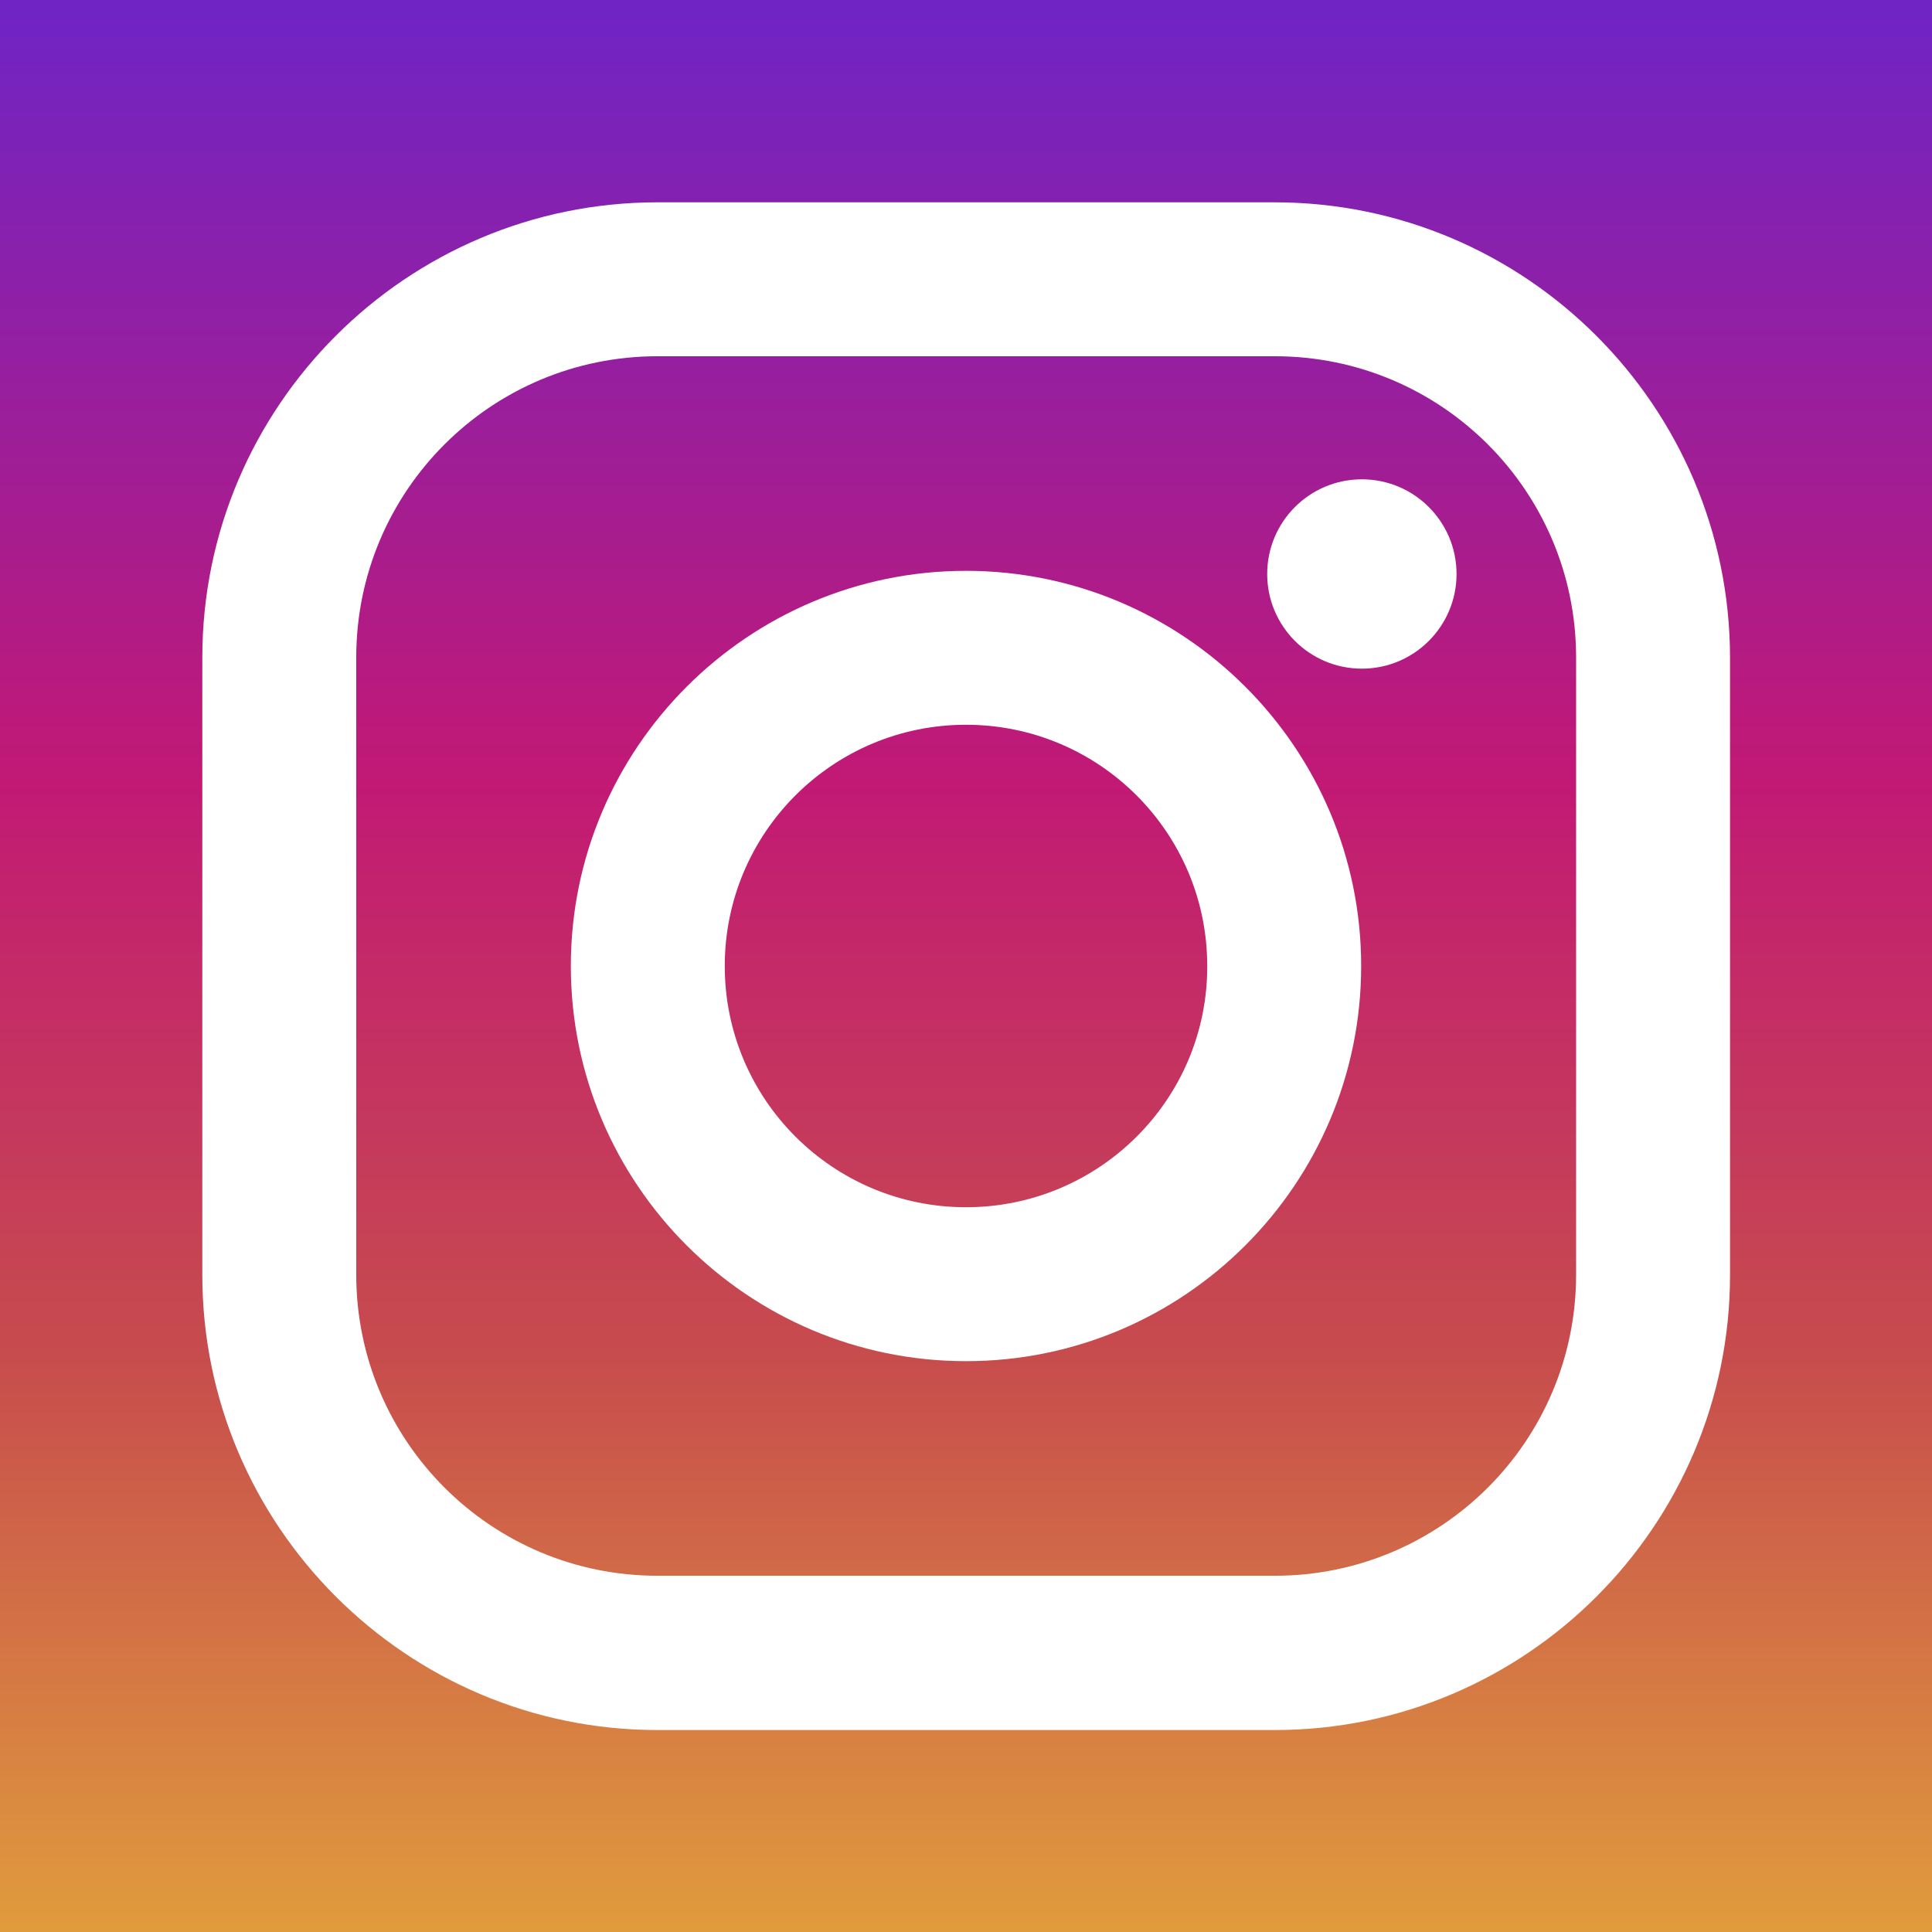 <?xml version="1.0" encoding="utf-8"?>
<!-- Generator: Adobe Illustrator 19.0.0, SVG Export Plug-In . SVG Version: 6.00 Build 0)  -->
<svg version="1.1" id="Livello_1" xmlns="http://www.w3.org/2000/svg" xmlns:xlink="http://www.w3.org/1999/xlink" x="0px" y="0px"
	 viewBox="148 -147 551 551" style="enable-background:new 148 -147 551 551;" xml:space="preserve">
<rect x="148" y="-147" width="551" height="551" fill="#333333" stroke="none"/>
<style type="text/css">
	.st0{fill:url(#SVGID_1_);}
	.st1{fill:url(#SVGID_2_);}
	.st2{fill:#FFFFFF;}
</style>
<g id="Layer_1">
	
		<linearGradient id="SVGID_1_" gradientUnits="userSpaceOnUse" x1="423.5" y1="-144.346" x2="423.5" y2="400.804" gradientTransform="matrix(1 0 0 -1 0 258)">
		<stop  offset="0" style="stop-color:#E09B3D"/>
		<stop  offset="0.3" style="stop-color:#C74C4D"/>
		<stop  offset="0.6" style="stop-color:#C21975"/>
		<stop  offset="1" style="stop-color:#7024C4"/>
	</linearGradient>
	<path class="st0" d="M699-147H148c0,94,0,73.6,0,164.2v222.7c0,90.5,0,94.1,0,164.2h551c0-134,0-73.6,0-164.2V17.1
		C699-73.4,699,24,699-147z"/>
	
		<linearGradient id="SVGID_2_" gradientUnits="userSpaceOnUse" x1="566.3" y1="153.654" x2="566.3" y2="698.804" gradientTransform="matrix(1 0 0 -1 0 556)">
		<stop  offset="0" style="stop-color:#E09B3D"/>
		<stop  offset="0.3" style="stop-color:#C74C4D"/>
		<stop  offset="0.6" style="stop-color:#C21975"/>
		<stop  offset="1" style="stop-color:#7024C4"/>
	</linearGradient>
	<circle class="st1" cx="566.3" cy="-13" r="34.1"/>
	<g>
		<path class="st2" d="M511.5-89.3h-176c-71.5,0-129.8,58.2-129.8,129.8v176.1c0,71.5,58.2,129.8,129.8,129.8h176.1
			c71.5,0,129.8-58.2,129.8-129.8V40.5C641.3-31.1,583.1-89.3,511.5-89.3z M597.5,216.5c0,47.5-38.5,85.9-85.9,85.9H335.5
			c-47.5,0-85.9-38.5-85.9-85.9v-176c0-47.5,38.5-85.9,85.9-85.9h176.1c47.5,0,85.9,38.5,85.9,85.9V216.5L597.5,216.5z"/>
		<path class="st2" d="M423.5,15.8c-62.1,0-112.7,50.5-112.7,112.7s50.5,112.7,112.7,112.7s112.7-50.5,112.7-112.7
			S485.6,15.8,423.5,15.8z M423.5,197.3c-38,0-68.8-30.8-68.8-68.8s30.8-68.8,68.8-68.8s68.8,30.8,68.8,68.8
			C492.4,166.5,461.5,197.3,423.5,197.3z"/>
		<circle class="st2" cx="536.4" cy="16.7" r="27"/>
	</g>
</g>
</svg>
